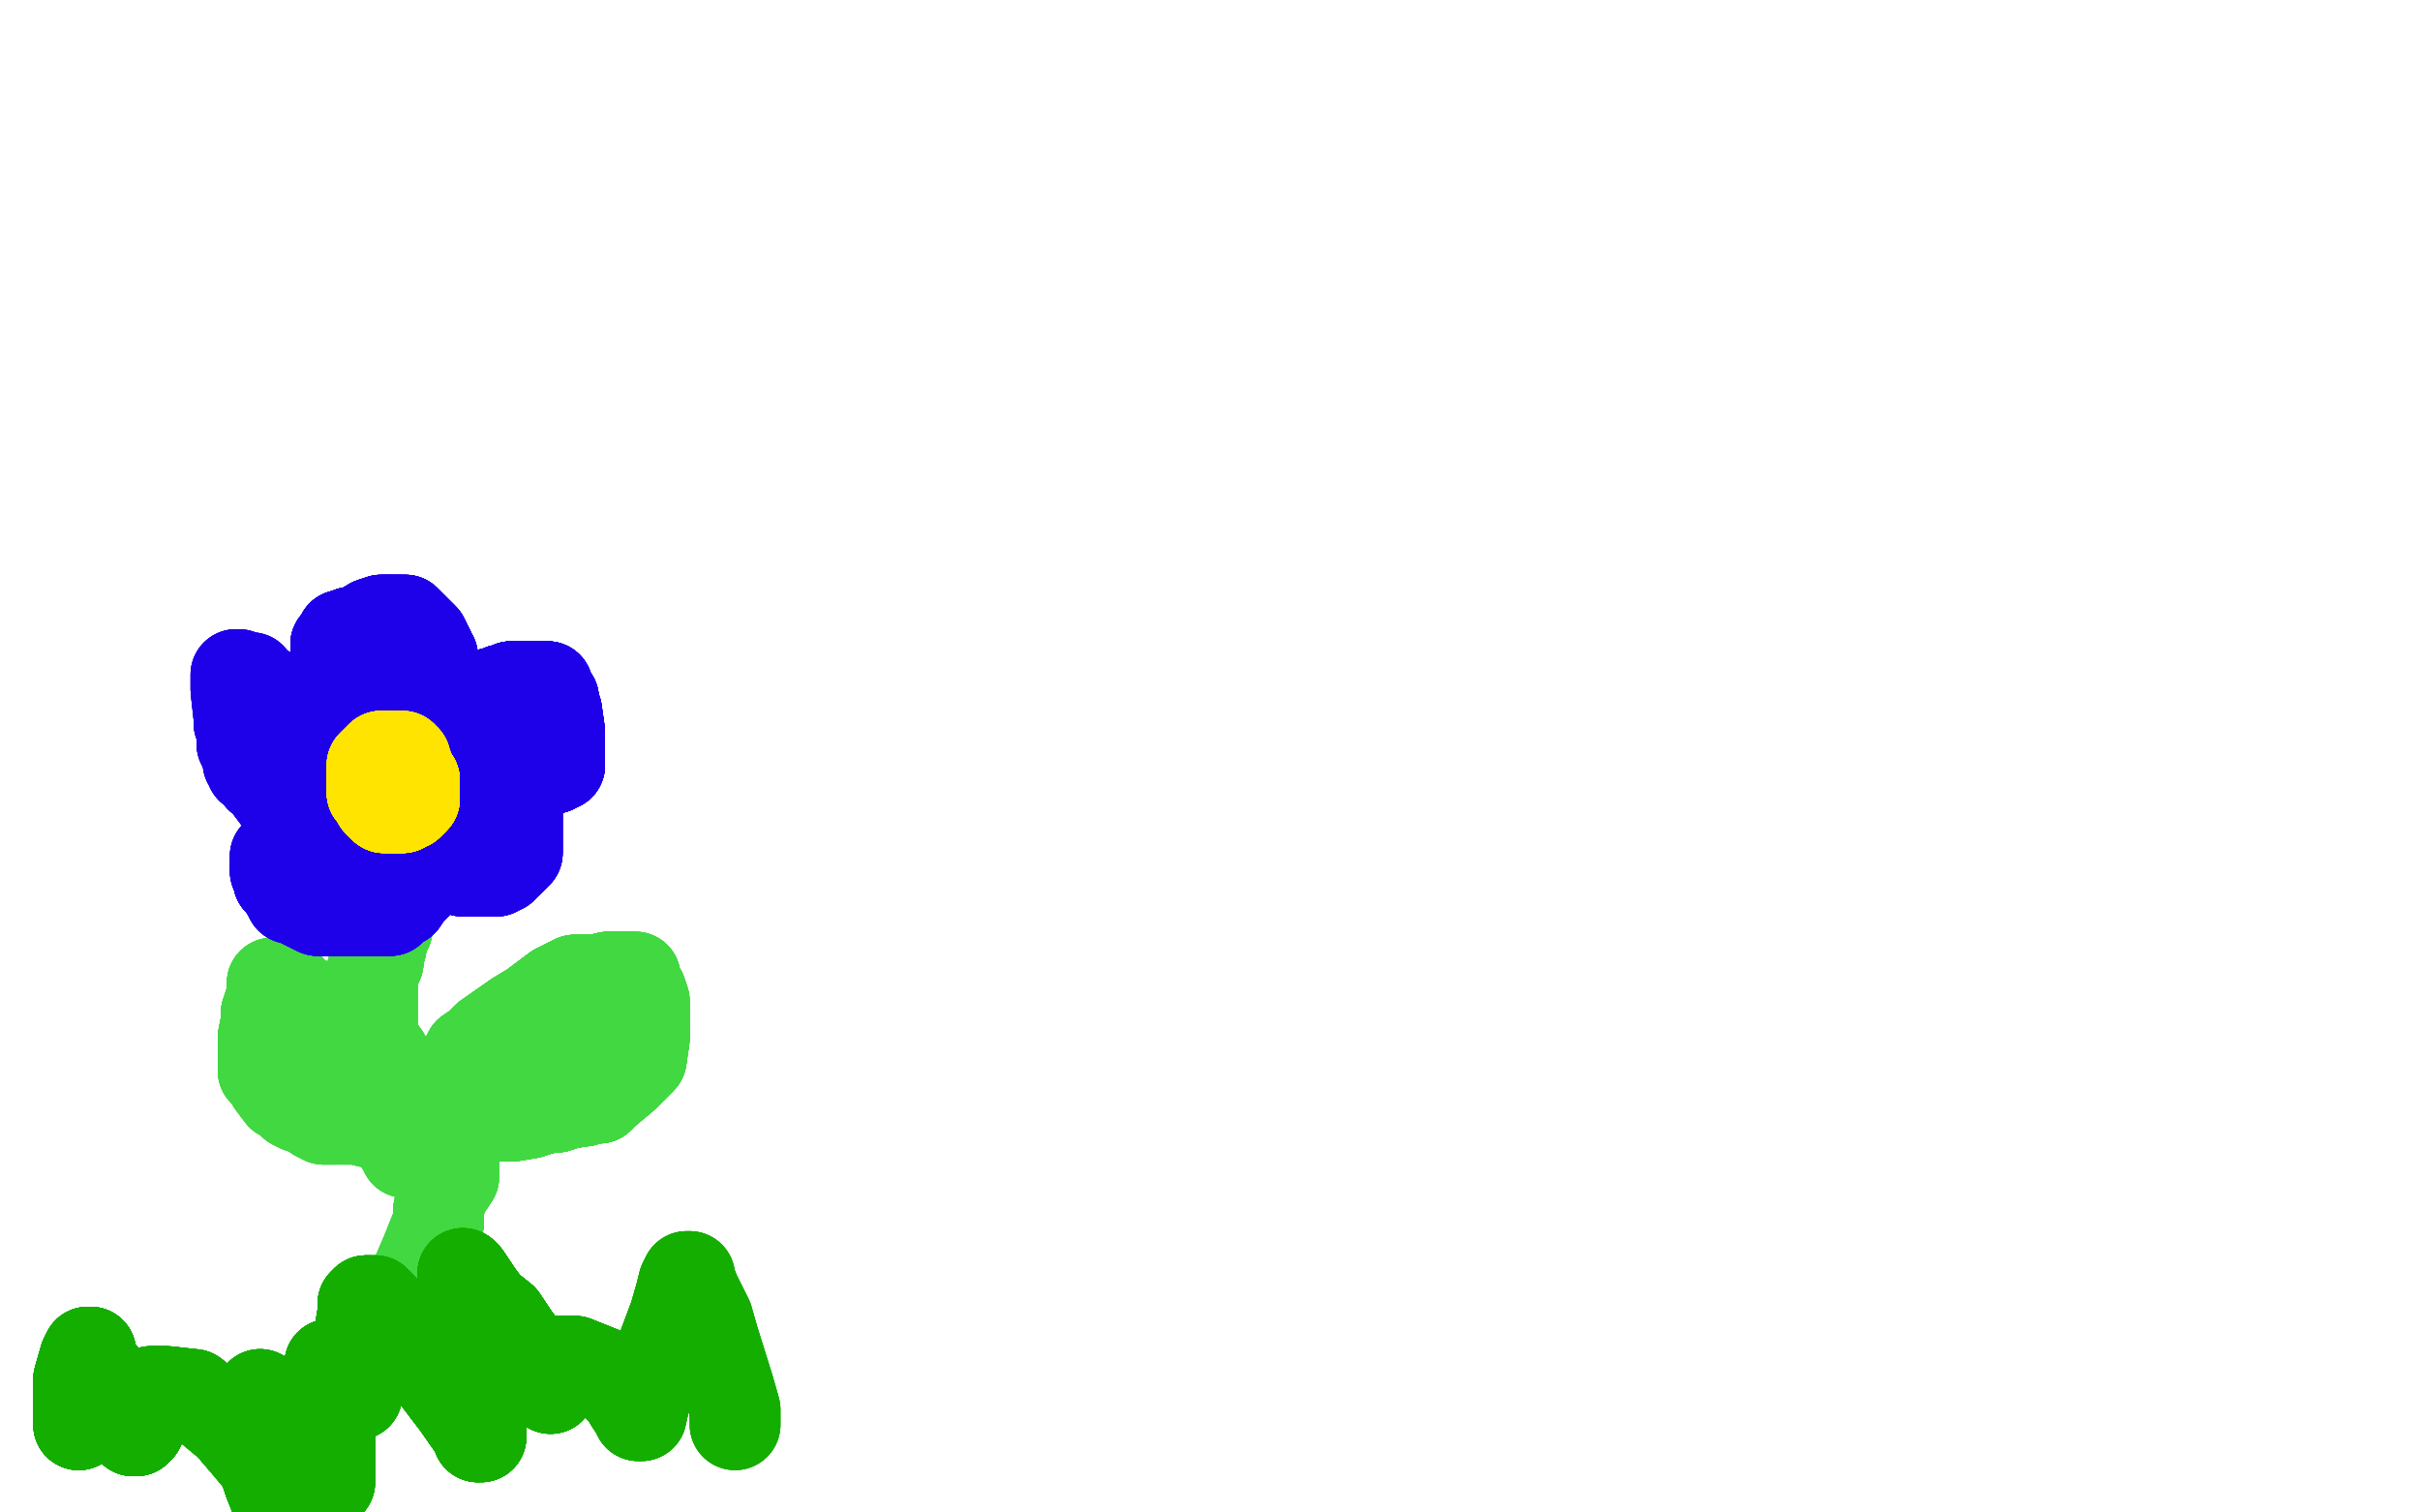 <?xml version="1.0" standalone="no"?>
<!DOCTYPE svg PUBLIC "-//W3C//DTD SVG 1.1//EN"
"http://www.w3.org/Graphics/SVG/1.1/DTD/svg11.dtd">

<svg width="800" height="500" version="1.1" xmlns="http://www.w3.org/2000/svg" xmlns:xlink="http://www.w3.org/1999/xlink" style="stroke-antialiasing: false"><desc>This SVG has been created on https://colorillo.com/</desc><rect x='0' y='0' width='800' height='500' style='fill: rgb(255,255,255); stroke-width:0' /><circle cx="114.5" cy="257.5" r="15" style="fill: #1e00e9; stroke-antialiasing: false; stroke-antialias: 0; opacity: 1.0"/>
<polyline points="133,233 134,233" style="fill: none; stroke: #1e00e9; stroke-width: 30; stroke-linejoin: round; stroke-linecap: round; stroke-antialiasing: false; stroke-antialias: 0; opacity: 1.0"/>
<polyline points="154,263 153,263" style="fill: none; stroke: #1e00e9; stroke-width: 30; stroke-linejoin: round; stroke-linecap: round; stroke-antialiasing: false; stroke-antialias: 0; opacity: 1.0"/>
<circle cx="132.5" cy="260.5" r="15" style="fill: #ffe400; stroke-antialiasing: false; stroke-antialias: 0; opacity: 1.0"/>
<polyline points="115,279 115,280 116,280" style="fill: none; stroke: #1e00e9; stroke-width: 30; stroke-linejoin: round; stroke-linecap: round; stroke-antialiasing: false; stroke-antialias: 0; opacity: 1.0"/>
<circle cx="137.5" cy="288.5" r="15" style="fill: #1e00e9; stroke-antialiasing: false; stroke-antialias: 0; opacity: 1.0"/>
<polyline points="128,304 128,305 128,307 127,308 126,310 126,313 125,316 125,318 124,320 123,321" style="fill: none; stroke: #41d841; stroke-width: 30; stroke-linejoin: round; stroke-linecap: round; stroke-antialiasing: false; stroke-antialias: 0; opacity: 1.0"/>
<polyline points="128,304 128,305 128,307 127,308 126,310 126,313 125,316 125,318 124,320 123,321 123,322 123,323 123,325 123,326 123,331 123,339" style="fill: none; stroke: #41d841; stroke-width: 30; stroke-linejoin: round; stroke-linecap: round; stroke-antialiasing: false; stroke-antialias: 0; opacity: 1.0"/>
<polyline points="128,304 128,305 128,307 127,308 126,310 126,313 125,316 125,318 124,320 123,321 123,322 123,323 123,325 123,326 123,331 123,339 124,345 127,349 128,351 129,352 131,356 133,357 135,359" style="fill: none; stroke: #41d841; stroke-width: 30; stroke-linejoin: round; stroke-linecap: round; stroke-antialiasing: false; stroke-antialias: 0; opacity: 1.0"/>
<polyline points="128,304 128,305 128,307 127,308 126,310 126,313 125,316 125,318 124,320 123,321 123,322 123,323 123,325 123,326 123,331 123,339 124,345 127,349 128,351 129,352 131,356 133,357 135,359 140,365 142,367 144,370 148,375 149,377 150,379" style="fill: none; stroke: #41d841; stroke-width: 30; stroke-linejoin: round; stroke-linecap: round; stroke-antialiasing: false; stroke-antialias: 0; opacity: 1.0"/>
<polyline points="128,304 128,305 128,307 127,308 126,310 126,313 125,316 125,318 124,320 123,321 123,322 123,323 123,325 123,326 123,331 123,339 124,345 127,349 128,351 129,352 131,356 133,357 135,359 140,365 142,367 144,370 148,375 149,377 150,379 150,380 150,382 150,383 150,384 150,385 150,387" style="fill: none; stroke: #41d841; stroke-width: 30; stroke-linejoin: round; stroke-linecap: round; stroke-antialiasing: false; stroke-antialias: 0; opacity: 1.0"/>
<polyline points="128,304 128,305 128,307 127,308 126,310 126,313 125,316 125,318 124,320 123,321 123,322 123,323 123,325 123,326 123,331 123,339 124,345 127,349 128,351 129,352 131,356 133,357 135,359 140,365 142,367 144,370 148,375 149,377 150,379 150,380 150,382 150,383 150,384 150,385 150,387 150,389 148,392 146,395 145,400 145,404 141,414 138,421" style="fill: none; stroke: #41d841; stroke-width: 30; stroke-linejoin: round; stroke-linecap: round; stroke-antialiasing: false; stroke-antialias: 0; opacity: 1.0"/>
<polyline points="128,304 128,305 128,307 127,308 126,310 126,313 125,316 125,318 124,320 123,321 123,322 123,323 123,325 123,326 123,331 123,339 124,345 127,349 128,351 129,352 131,356 133,357 135,359 140,365 142,367 144,370 148,375 149,377 150,379 150,380 150,382 150,383 150,384 150,385 150,387 150,389 148,392 146,395 145,400 145,404 141,414 138,421 136,428 136,429 136,430 135,430 135,431 134,431" style="fill: none; stroke: #41d841; stroke-width: 30; stroke-linejoin: round; stroke-linecap: round; stroke-antialiasing: false; stroke-antialias: 0; opacity: 1.0"/>
<polyline points="126,310 126,313 125,316 125,318 124,320 123,321 123,322 123,323 123,325 123,326 123,331 123,339 124,345 127,349 128,351 129,352 131,356 133,357 135,359 140,365 142,367 144,370 148,375 149,377 150,379 150,380 150,382 150,383 150,384 150,385 150,387 150,389 148,392 146,395 145,400 145,404 141,414 138,421 136,428 136,429 136,430 135,430 135,431 134,431 134,432 134,434 132,437 132,438" style="fill: none; stroke: #41d841; stroke-width: 30; stroke-linejoin: round; stroke-linecap: round; stroke-antialiasing: false; stroke-antialias: 0; opacity: 1.0"/>
<polyline points="126,310 126,313 125,316 125,318 124,320 123,321 123,322 123,323 123,325 123,326 123,331 123,339 124,345 127,349 128,351 129,352 131,356 133,357 135,359 140,365 142,367 144,370 148,375 149,377 150,379 150,380 150,382 150,383 150,384 150,385 150,387 150,389 148,392 146,395 145,400 145,404 141,414 138,421 136,428 136,429 136,430 135,430 135,431 134,431 134,432 134,434 132,437 132,438 132,439" style="fill: none; stroke: #41d841; stroke-width: 30; stroke-linejoin: round; stroke-linecap: round; stroke-antialiasing: false; stroke-antialias: 0; opacity: 1.0"/>
<polyline points="126,310 126,313 125,316 125,318 124,320 123,321 123,322 123,323 123,325 123,326 123,331 123,339 124,345 127,349 128,351 129,352 131,356 133,357 135,359 140,365 142,367 144,370 148,375 149,377 150,379 150,380 150,382 150,383 150,384 150,385 150,387 150,389 148,392 146,395 145,400 145,404 141,414 138,421 136,428 136,429 136,430 135,430 135,431 134,431 134,432 134,434 132,437 132,438 132,439" style="fill: none; stroke: #41d841; stroke-width: 30; stroke-linejoin: round; stroke-linecap: round; stroke-antialiasing: false; stroke-antialias: 0; opacity: 1.0"/>
<polyline points="134,381 134,380 133,379 131,376 130,373 128,369 125,363 123,357 119,351" style="fill: none; stroke: #41d841; stroke-width: 30; stroke-linejoin: round; stroke-linecap: round; stroke-antialiasing: false; stroke-antialias: 0; opacity: 1.0"/>
<polyline points="134,381 134,380 133,379 131,376 130,373 128,369 125,363 123,357 119,351 115,345 110,339 108,337 104,334 102,332 101,331 97,329" style="fill: none; stroke: #41d841; stroke-width: 30; stroke-linejoin: round; stroke-linecap: round; stroke-antialiasing: false; stroke-antialias: 0; opacity: 1.0"/>
<polyline points="134,381 134,380 133,379 131,376 130,373 128,369 125,363 123,357 119,351 115,345 110,339 108,337 104,334 102,332 101,331 97,329 95,326 92,325 91,325 90,325" style="fill: none; stroke: #41d841; stroke-width: 30; stroke-linejoin: round; stroke-linecap: round; stroke-antialiasing: false; stroke-antialias: 0; opacity: 1.0"/>
<polyline points="134,381 134,380 133,379 131,376 130,373 128,369 125,363 123,357 119,351 115,345 110,339 108,337 104,334 102,332 101,331 97,329 95,326 92,325 91,325 90,325 90,326 90,329 88,335 88,337 88,338 87,343 87,348" style="fill: none; stroke: #41d841; stroke-width: 30; stroke-linejoin: round; stroke-linecap: round; stroke-antialiasing: false; stroke-antialias: 0; opacity: 1.0"/>
<polyline points="134,381 134,380 133,379 131,376 130,373 128,369 125,363 123,357 119,351 115,345 110,339 108,337 104,334 102,332 101,331 97,329 95,326 92,325 91,325 90,325 90,326 90,329 88,335 88,337 88,338 87,343 87,348 87,352 87,354 89,356 90,358 93,362 95,363 97,365 99,366 102,367" style="fill: none; stroke: #41d841; stroke-width: 30; stroke-linejoin: round; stroke-linecap: round; stroke-antialiasing: false; stroke-antialias: 0; opacity: 1.0"/>
<polyline points="134,381 134,380 133,379 131,376 130,373 128,369 125,363 123,357 119,351 115,345 110,339 108,337 104,334 102,332 101,331 97,329 95,326 92,325 91,325 90,325 90,326 90,329 88,335 88,337 88,338 87,343 87,348 87,352 87,354 89,356 90,358 93,362 95,363 97,365 99,366 102,367 105,369 106,369 107,370 108,370 109,370 110,370" style="fill: none; stroke: #41d841; stroke-width: 30; stroke-linejoin: round; stroke-linecap: round; stroke-antialiasing: false; stroke-antialias: 0; opacity: 1.0"/>
<polyline points="133,379 131,376 130,373 128,369 125,363 123,357 119,351 115,345 110,339 108,337 104,334 102,332 101,331 97,329 95,326 92,325 91,325 90,325 90,326 90,329 88,335 88,337 88,338 87,343 87,348 87,352 87,354 89,356 90,358 93,362 95,363 97,365 99,366 102,367 105,369 106,369 107,370 108,370 109,370 110,370 113,370 114,370 115,370 118,370 122,371 125,371 127,372 128,372 129,373" style="fill: none; stroke: #41d841; stroke-width: 30; stroke-linejoin: round; stroke-linecap: round; stroke-antialiasing: false; stroke-antialias: 0; opacity: 1.0"/>
<polyline points="130,373 128,369 125,363 123,357 119,351 115,345 110,339 108,337 104,334 102,332 101,331 97,329 95,326 92,325 91,325 90,325 90,326 90,329 88,335 88,337 88,338 87,343 87,348 87,352 87,354 89,356 90,358 93,362 95,363 97,365 99,366 102,367 105,369 106,369 107,370 108,370 109,370 110,370 113,370 114,370 115,370 118,370 122,371 125,371 127,372 128,372 129,373 130,373 131,373" style="fill: none; stroke: #41d841; stroke-width: 30; stroke-linejoin: round; stroke-linecap: round; stroke-antialiasing: false; stroke-antialias: 0; opacity: 1.0"/>
<polyline points="130,373 128,369 125,363 123,357 119,351 115,345 110,339 108,337 104,334 102,332 101,331 97,329 95,326 92,325 91,325 90,325 90,326 90,329 88,335 88,337 88,338 87,343 87,348 87,352 87,354 89,356 90,358 93,362 95,363 97,365 99,366 102,367 105,369 106,369 107,370 108,370 109,370 110,370 113,370 114,370 115,370 118,370 122,371 125,371 127,372 128,372 129,373 130,373 131,373" style="fill: none; stroke: #41d841; stroke-width: 30; stroke-linejoin: round; stroke-linecap: round; stroke-antialiasing: false; stroke-antialias: 0; opacity: 1.0"/>
<polyline points="140,369 143,364 149,357 154,350 155,348 158,346 161,343 171,336 176,333 180,330" style="fill: none; stroke: #41d841; stroke-width: 30; stroke-linejoin: round; stroke-linecap: round; stroke-antialiasing: false; stroke-antialias: 0; opacity: 1.0"/>
<polyline points="140,369 143,364 149,357 154,350 155,348 158,346 161,343 171,336 176,333 180,330 184,327 186,326 188,325 190,324 193,324 194,324 197,324" style="fill: none; stroke: #41d841; stroke-width: 30; stroke-linejoin: round; stroke-linecap: round; stroke-antialiasing: false; stroke-antialias: 0; opacity: 1.0"/>
<polyline points="140,369 143,364 149,357 154,350 155,348 158,346 161,343 171,336 176,333 180,330 184,327 186,326 188,325 190,324 193,324 194,324 197,324 201,323 207,323 209,323 210,323" style="fill: none; stroke: #41d841; stroke-width: 30; stroke-linejoin: round; stroke-linecap: round; stroke-antialiasing: false; stroke-antialias: 0; opacity: 1.0"/>
<polyline points="140,369 143,364 149,357 154,350 155,348 158,346 161,343 171,336 176,333 180,330 184,327 186,326 188,325 190,324 193,324 194,324 197,324 201,323 207,323 209,323 210,323 210,325 212,328 213,331 213,332 213,334 213,335 213,338 213,341" style="fill: none; stroke: #41d841; stroke-width: 30; stroke-linejoin: round; stroke-linecap: round; stroke-antialiasing: false; stroke-antialias: 0; opacity: 1.0"/>
<polyline points="140,369 143,364 149,357 154,350 155,348 158,346 161,343 171,336 176,333 180,330 184,327 186,326 188,325 190,324 193,324 194,324 197,324 201,323 207,323 209,323 210,323 210,325 212,328 213,331 213,332 213,334 213,335 213,338 213,341 213,343 212,350 206,356 200,361 198,363 195,363" style="fill: none; stroke: #41d841; stroke-width: 30; stroke-linejoin: round; stroke-linecap: round; stroke-antialiasing: false; stroke-antialias: 0; opacity: 1.0"/>
<polyline points="140,369 143,364 149,357 154,350 155,348 158,346 161,343 171,336 176,333 180,330 184,327 186,326 188,325 190,324 193,324 194,324 197,324 201,323 207,323 209,323 210,323 210,325 212,328 213,331 213,332 213,334 213,335 213,338 213,341 213,343 212,350 206,356 200,361 198,363 195,363 193,364 192,364 187,365 184,366 182,366 178,367 175,368 169,369" style="fill: none; stroke: #41d841; stroke-width: 30; stroke-linejoin: round; stroke-linecap: round; stroke-antialiasing: false; stroke-antialias: 0; opacity: 1.0"/>
<polyline points="155,348 158,346 161,343 171,336 176,333 180,330 184,327 186,326 188,325 190,324 193,324 194,324 197,324 201,323 207,323 209,323 210,323 210,325 212,328 213,331 213,332 213,334 213,335 213,338 213,341 213,343 212,350 206,356 200,361 198,363 195,363 193,364 192,364 187,365 184,366 182,366 178,367 175,368 169,369 168,369 167,369 166,369 165,369 163,369 160,369 158,369 155,369 154,369" style="fill: none; stroke: #41d841; stroke-width: 30; stroke-linejoin: round; stroke-linecap: round; stroke-antialiasing: false; stroke-antialias: 0; opacity: 1.0"/>
<polyline points="155,348 158,346 161,343 171,336 176,333 180,330 184,327 186,326 188,325 190,324 193,324 194,324 197,324 201,323 207,323 209,323 210,323 210,325 212,328 213,331 213,332 213,334 213,335 213,338 213,341 213,343 212,350 206,356 200,361 198,363 195,363 193,364 192,364 187,365 184,366 182,366 178,367 175,368 169,369 168,369 167,369 166,369 165,369 163,369 160,369 158,369 155,369 154,369 153,369 152,369" style="fill: none; stroke: #41d841; stroke-width: 30; stroke-linejoin: round; stroke-linecap: round; stroke-antialiasing: false; stroke-antialias: 0; opacity: 1.0"/>
<polyline points="213,341 213,343 212,350 206,356 200,361 198,363 195,363 193,364 192,364 187,365 184,366 182,366 178,367 175,368 169,369 168,369 167,369 166,369 165,369 163,369 160,369 158,369 155,369 154,369 153,369 152,369 152,368 152,367 152,366 152,364 152,363 153,362 154,362 154,361 155,360 158,358 161,357 164,356" style="fill: none; stroke: #41d841; stroke-width: 30; stroke-linejoin: round; stroke-linecap: round; stroke-antialiasing: false; stroke-antialias: 0; opacity: 1.0"/>
<polyline points="213,341 213,343 212,350 206,356 200,361 198,363 195,363 193,364 192,364 187,365 184,366 182,366 178,367 175,368 169,369 168,369 167,369 166,369 165,369 163,369 160,369 158,369 155,369 154,369 153,369 152,369 152,368 152,367 152,366 152,364 152,363 153,362 154,362 154,361 155,360 158,358 161,357 164,356 175,351 183,349 189,348 191,348" style="fill: none; stroke: #41d841; stroke-width: 30; stroke-linejoin: round; stroke-linecap: round; stroke-antialiasing: false; stroke-antialias: 0; opacity: 1.0"/>
<polyline points="213,341 213,343 212,350 206,356 200,361 198,363 195,363 193,364 192,364 187,365 184,366 182,366 178,367 175,368 169,369 168,369 167,369 166,369 165,369 163,369 160,369 158,369 155,369 154,369 153,369 152,369 152,368 152,367 152,366 152,364 152,363 153,362 154,362 154,361 155,360 158,358 161,357 164,356 175,351 183,349 189,348 191,348 192,348 193,348" style="fill: none; stroke: #41d841; stroke-width: 30; stroke-linejoin: round; stroke-linecap: round; stroke-antialiasing: false; stroke-antialias: 0; opacity: 1.0"/>
<polyline points="213,341 213,343 212,350 206,356 200,361 198,363 195,363 193,364 192,364 187,365 184,366 182,366 178,367 175,368 169,369 168,369 167,369 166,369 165,369 163,369 160,369 158,369 155,369 154,369 153,369 152,369 152,368 152,367 152,366 152,364 152,363 153,362 154,362 154,361 155,360 158,358 161,357 164,356 175,351 183,349 189,348 191,348 192,348 193,348 194,348 195,348 196,348 196,349 197,349" style="fill: none; stroke: #41d841; stroke-width: 30; stroke-linejoin: round; stroke-linecap: round; stroke-antialiasing: false; stroke-antialias: 0; opacity: 1.0"/>
<polyline points="213,341 213,343 212,350 206,356 200,361 198,363 195,363 193,364 192,364 187,365 184,366 182,366 178,367 175,368 169,369 168,369 167,369 166,369 165,369 163,369 160,369 158,369 155,369 154,369 153,369 152,369 152,368 152,367 152,366 152,364 152,363 153,362 154,362 154,361 155,360 158,358 161,357 164,356 175,351 183,349 189,348 191,348 192,348 193,348 194,348 195,348 196,348 196,349 197,349" style="fill: none; stroke: #41d841; stroke-width: 30; stroke-linejoin: round; stroke-linecap: round; stroke-antialiasing: false; stroke-antialias: 0; opacity: 1.0"/>
<polyline points="26,471 26,470 26,466 26,456 28,449 29,447" style="fill: none; stroke: #14ae00; stroke-width: 30; stroke-linejoin: round; stroke-linecap: round; stroke-antialiasing: false; stroke-antialias: 0; opacity: 1.0"/>
<polyline points="26,471 26,470 26,466 26,456 28,449 29,447 30,447 31,451 37,459 38,463 40,467 42,469 43,472" style="fill: none; stroke: #14ae00; stroke-width: 30; stroke-linejoin: round; stroke-linecap: round; stroke-antialiasing: false; stroke-antialias: 0; opacity: 1.0"/>
<polyline points="26,471 26,470 26,466 26,456 28,449 29,447 30,447 31,451 37,459 38,463 40,467 42,469 43,472 44,472 44,473 45,473 46,472" style="fill: none; stroke: #14ae00; stroke-width: 30; stroke-linejoin: round; stroke-linecap: round; stroke-antialiasing: false; stroke-antialias: 0; opacity: 1.0"/>
<polyline points="26,471 26,470 26,466 26,456 28,449 29,447 30,447 31,451 37,459 38,463 40,467 42,469 43,472 44,472 44,473 45,473 46,472 48,467 49,463 50,461 50,460 51,460" style="fill: none; stroke: #14ae00; stroke-width: 30; stroke-linejoin: round; stroke-linecap: round; stroke-antialiasing: false; stroke-antialias: 0; opacity: 1.0"/>
<polyline points="26,471 26,470 26,466 26,456 28,449 29,447 30,447 31,451 37,459 38,463 40,467 42,469 43,472 44,472 44,473 45,473 46,472 48,467 49,463 50,461 50,460 51,460 55,460 64,461 70,466 76,471 82,478 87,484 89,490" style="fill: none; stroke: #14ae00; stroke-width: 30; stroke-linejoin: round; stroke-linecap: round; stroke-antialiasing: false; stroke-antialias: 0; opacity: 1.0"/>
<polyline points="26,471 26,470 26,466 26,456 28,449 29,447 30,447 31,451 37,459 38,463 40,467 42,469 43,472 44,472 44,473 45,473 46,472 48,467 49,463 50,461 50,460 51,460 55,460 64,461 70,466 76,471 82,478 87,484 89,490 91,495 91,494 91,493" style="fill: none; stroke: #14ae00; stroke-width: 30; stroke-linejoin: round; stroke-linecap: round; stroke-antialiasing: false; stroke-antialias: 0; opacity: 1.0"/>
<polyline points="26,471 26,470 26,466 26,456 28,449 29,447 30,447 31,451 37,459 38,463 40,467 42,469 43,472 44,472 44,473 45,473 46,472 48,467 49,463 50,461 50,460 51,460 55,460 64,461 70,466 76,471 82,478 87,484 89,490 91,495 91,494 91,493 91,492 90,490 87,479 86,467 86,463 86,462 86,461" style="fill: none; stroke: #14ae00; stroke-width: 30; stroke-linejoin: round; stroke-linecap: round; stroke-antialiasing: false; stroke-antialias: 0; opacity: 1.0"/>
<polyline points="26,471 26,470 26,466 26,456 28,449 29,447 30,447 31,451 37,459 38,463 40,467 42,469 43,472 44,472 44,473 45,473 46,472 48,467 49,463 50,461 50,460 51,460 55,460 64,461 70,466 76,471 82,478 87,484 89,490 91,495 91,494 91,493 91,492 90,490 87,479 86,467 86,463 86,462 86,461 86,462 87,463 90,466 94,470 99,477 103,485 106,488 108,490" style="fill: none; stroke: #14ae00; stroke-width: 30; stroke-linejoin: round; stroke-linecap: round; stroke-antialiasing: false; stroke-antialias: 0; opacity: 1.0"/>
<polyline points="28,449 29,447 30,447 31,451 37,459 38,463 40,467 42,469 43,472 44,472 44,473 45,473 46,472 48,467 49,463 50,461 50,460 51,460 55,460 64,461 70,466 76,471 82,478 87,484 89,490 91,495 91,494 91,493 91,492 90,490 87,479 86,467 86,463 86,462 86,461 86,462 87,463 90,466 94,470 99,477 103,485 106,488 108,490 109,490 109,488 109,487 109,484 109,481" style="fill: none; stroke: #14ae00; stroke-width: 30; stroke-linejoin: round; stroke-linecap: round; stroke-antialiasing: false; stroke-antialias: 0; opacity: 1.0"/>
<polyline points="43,472 44,472 44,473 45,473 46,472 48,467 49,463 50,461 50,460 51,460 55,460 64,461 70,466 76,471 82,478 87,484 89,490 91,495 91,494 91,493 91,492 90,490 87,479 86,467 86,463 86,462 86,461 86,462 87,463 90,466 94,470 99,477 103,485 106,488 108,490 109,490 109,488 109,487 109,484 109,481 109,476 109,469 109,461 109,456 109,453 109,452" style="fill: none; stroke: #14ae00; stroke-width: 30; stroke-linejoin: round; stroke-linecap: round; stroke-antialiasing: false; stroke-antialias: 0; opacity: 1.0"/>
<polyline points="70,466 76,471 82,478 87,484 89,490 91,495 91,494 91,493 91,492 90,490 87,479 86,467 86,463 86,462 86,461 86,462 87,463 90,466 94,470 99,477 103,485 106,488 108,490 109,490 109,488 109,487 109,484 109,481 109,476 109,469 109,461 109,456 109,453 109,452 109,451 110,451 110,452 111,453 112,454 113,455 114,456 115,458 117,460 118,461" style="fill: none; stroke: #14ae00; stroke-width: 30; stroke-linejoin: round; stroke-linecap: round; stroke-antialiasing: false; stroke-antialias: 0; opacity: 1.0"/>
<polyline points="89,490 91,495 91,494 91,493 91,492 90,490 87,479 86,467 86,463 86,462 86,461 86,462 87,463 90,466 94,470 99,477 103,485 106,488 108,490 109,490 109,488 109,487 109,484 109,481 109,476 109,469 109,461 109,456 109,453 109,452 109,451 110,451 110,452 111,453 112,454 113,455 114,456 115,458 117,460 118,461 118,460 118,456 118,446 120,434 120,432 120,431 121,430 122,430" style="fill: none; stroke: #14ae00; stroke-width: 30; stroke-linejoin: round; stroke-linecap: round; stroke-antialiasing: false; stroke-antialias: 0; opacity: 1.0"/>
<polyline points="86,461 86,462 87,463 90,466 94,470 99,477 103,485 106,488 108,490 109,490 109,488 109,487 109,484 109,481 109,476 109,469 109,461 109,456 109,453 109,452 109,451 110,451 110,452 111,453 112,454 113,455 114,456 115,458 117,460 118,461 118,460 118,456 118,446 120,434 120,432 120,431 121,430 122,430 123,430 124,430 126,432 130,437 135,443 151,464 158,474" style="fill: none; stroke: #14ae00; stroke-width: 30; stroke-linejoin: round; stroke-linecap: round; stroke-antialiasing: false; stroke-antialias: 0; opacity: 1.0"/>
<polyline points="94,470 99,477 103,485 106,488 108,490 109,490 109,488 109,487 109,484 109,481 109,476 109,469 109,461 109,456 109,453 109,452 109,451 110,451 110,452 111,453 112,454 113,455 114,456 115,458 117,460 118,461 118,460 118,456 118,446 120,434 120,432 120,431 121,430 122,430 123,430 124,430 126,432 130,437 135,443 151,464 158,474 158,475 159,475 159,473 157,469 154,452 154,443 153,436" style="fill: none; stroke: #14ae00; stroke-width: 30; stroke-linejoin: round; stroke-linecap: round; stroke-antialiasing: false; stroke-antialias: 0; opacity: 1.0"/>
<polyline points="94,470 99,477 103,485 106,488 108,490 109,490 109,488 109,487 109,484 109,481 109,476 109,469 109,461 109,456 109,453 109,452 109,451 110,451 110,452 111,453 112,454 113,455 114,456 115,458 117,460 118,461 118,460 118,456 118,446 120,434 120,432 120,431 121,430 122,430 123,430 124,430 126,432 130,437 135,443 151,464 158,474 158,475 159,475 159,473 157,469 154,452 154,443 153,436 153,424 153,421" style="fill: none; stroke: #14ae00; stroke-width: 30; stroke-linejoin: round; stroke-linecap: round; stroke-antialiasing: false; stroke-antialias: 0; opacity: 1.0"/>
<polyline points="109,451 110,451 110,452 111,453 112,454 113,455 114,456 115,458 117,460 118,461 118,460 118,456 118,446 120,434 120,432 120,431 121,430 122,430 123,430 124,430 126,432 130,437 135,443 151,464 158,474 158,475 159,475 159,473 157,469 154,452 154,443 153,436 153,424 153,421 154,422 158,428 161,432 166,436 170,442 173,446 174,449 174,451" style="fill: none; stroke: #14ae00; stroke-width: 30; stroke-linejoin: round; stroke-linecap: round; stroke-antialiasing: false; stroke-antialias: 0; opacity: 1.0"/>
<polyline points="109,451 110,451 110,452 111,453 112,454 113,455 114,456 115,458 117,460 118,461 118,460 118,456 118,446 120,434 120,432 120,431 121,430 122,430 123,430 124,430 126,432 130,437 135,443 151,464 158,474 158,475 159,475 159,473 157,469 154,452 154,443 153,436 153,424 153,421 154,422 158,428 161,432 166,436 170,442 173,446 174,449 174,451 175,451 177,454 181,458 182,459" style="fill: none; stroke: #14ae00; stroke-width: 30; stroke-linejoin: round; stroke-linecap: round; stroke-antialiasing: false; stroke-antialias: 0; opacity: 1.0"/>
<polyline points="112,454 113,455 114,456 115,458 117,460 118,461 118,460 118,456 118,446 120,434 120,432 120,431 121,430 122,430 123,430 124,430 126,432 130,437 135,443 151,464 158,474 158,475 159,475 159,473 157,469 154,452 154,443 153,436 153,424 153,421 154,422 158,428 161,432 166,436 170,442 173,446 174,449 174,451 175,451 177,454 181,458 182,459 182,458 182,457 182,456 182,453 182,452 182,451" style="fill: none; stroke: #14ae00; stroke-width: 30; stroke-linejoin: round; stroke-linecap: round; stroke-antialiasing: false; stroke-antialias: 0; opacity: 1.0"/>
<polyline points="118,460 118,456 118,446 120,434 120,432 120,431 121,430 122,430 123,430 124,430 126,432 130,437 135,443 151,464 158,474 158,475 159,475 159,473 157,469 154,452 154,443 153,436 153,424 153,421 154,422 158,428 161,432 166,436 170,442 173,446 174,449 174,451 175,451 177,454 181,458 182,459 182,458 182,457 182,456 182,453 182,452 182,451 184,450 190,450 200,454 205,459 207,461" style="fill: none; stroke: #14ae00; stroke-width: 30; stroke-linejoin: round; stroke-linecap: round; stroke-antialiasing: false; stroke-antialias: 0; opacity: 1.0"/>
<polyline points="118,446 120,434 120,432 120,431 121,430 122,430 123,430 124,430 126,432 130,437 135,443 151,464 158,474 158,475 159,475 159,473 157,469 154,452 154,443 153,436 153,424 153,421 154,422 158,428 161,432 166,436 170,442 173,446 174,449 174,451 175,451 177,454 181,458 182,459 182,458 182,457 182,456 182,453 182,452 182,451 184,450 190,450 200,454 205,459 207,461 208,463 210,466 211,468 212,468" style="fill: none; stroke: #14ae00; stroke-width: 30; stroke-linejoin: round; stroke-linecap: round; stroke-antialiasing: false; stroke-antialias: 0; opacity: 1.0"/>
<polyline points="135,443 151,464 158,474 158,475 159,475 159,473 157,469 154,452 154,443 153,436 153,424 153,421 154,422 158,428 161,432 166,436 170,442 173,446 174,449 174,451 175,451 177,454 181,458 182,459 182,458 182,457 182,456 182,453 182,452 182,451 184,450 190,450 200,454 205,459 207,461 208,463 210,466 211,468 212,468 214,459 223,435 225,428 226,424 227,422 228,422" style="fill: none; stroke: #14ae00; stroke-width: 30; stroke-linejoin: round; stroke-linecap: round; stroke-antialiasing: false; stroke-antialias: 0; opacity: 1.0"/>
<polyline points="153,424 153,421 154,422 158,428 161,432 166,436 170,442 173,446 174,449 174,451 175,451 177,454 181,458 182,459 182,458 182,457 182,456 182,453 182,452 182,451 184,450 190,450 200,454 205,459 207,461 208,463 210,466 211,468 212,468 214,459 223,435 225,428 226,424 227,422 228,422 228,423 230,428 231,430 232,432 234,436 236,443 241,459 243,466 243,470 243,471" style="fill: none; stroke: #14ae00; stroke-width: 30; stroke-linejoin: round; stroke-linecap: round; stroke-antialiasing: false; stroke-antialias: 0; opacity: 1.0"/>
<polyline points="153,424 153,421 154,422 158,428 161,432 166,436 170,442 173,446 174,449 174,451 175,451 177,454 181,458 182,459 182,458 182,457 182,456 182,453 182,452 182,451 184,450 190,450 200,454 205,459 207,461 208,463 210,466 211,468 212,468 214,459 223,435 225,428 226,424 227,422 228,422 228,423 230,428 231,430 232,432 234,436 236,443 241,459 243,466 243,470 243,471 243,469 243,468 243,467 243,466" style="fill: none; stroke: #14ae00; stroke-width: 30; stroke-linejoin: round; stroke-linecap: round; stroke-antialiasing: false; stroke-antialias: 0; opacity: 1.0"/>
<polyline points="153,424 153,421 154,422 158,428 161,432 166,436 170,442 173,446 174,449 174,451 175,451 177,454 181,458 182,459 182,458 182,457 182,456 182,453 182,452 182,451 184,450 190,450 200,454 205,459 207,461 208,463 210,466 211,468 212,468 214,459 223,435 225,428 226,424 227,422 228,422 228,423 230,428 231,430 232,432 234,436 236,443 241,459 243,466 243,470 243,471 243,469 243,468 243,467 243,466" style="fill: none; stroke: #14ae00; stroke-width: 30; stroke-linejoin: round; stroke-linecap: round; stroke-antialiasing: false; stroke-antialias: 0; opacity: 1.0"/>
<polyline points="126,230 126,231 125,231 124,231 123,231" style="fill: none; stroke: #1e00e9; stroke-width: 30; stroke-linejoin: round; stroke-linecap: round; stroke-antialiasing: false; stroke-antialias: 0; opacity: 1.0"/>
<polyline points="126,230 126,231 125,231 124,231 123,231 122,231 120,229 118,228 116,224 113,221" style="fill: none; stroke: #1e00e9; stroke-width: 30; stroke-linejoin: round; stroke-linecap: round; stroke-antialiasing: false; stroke-antialias: 0; opacity: 1.0"/>
<polyline points="126,230 126,231 125,231 124,231 123,231 122,231 120,229 118,228 116,224 113,221 112,219 111,219 111,217 111,216" style="fill: none; stroke: #1e00e9; stroke-width: 30; stroke-linejoin: round; stroke-linecap: round; stroke-antialiasing: false; stroke-antialias: 0; opacity: 1.0"/>
<polyline points="126,230 126,231 125,231 124,231 123,231 122,231 120,229 118,228 116,224 113,221 112,219 111,219 111,217 111,216 111,215 111,213 112,212" style="fill: none; stroke: #1e00e9; stroke-width: 30; stroke-linejoin: round; stroke-linecap: round; stroke-antialiasing: false; stroke-antialias: 0; opacity: 1.0"/>
<polyline points="126,230 126,231 125,231 124,231 123,231 122,231 120,229 118,228 116,224 113,221 112,219 111,219 111,217 111,216 111,215 111,213 112,212 113,210 114,210 115,210 116,209 117,209 118,209 123,206" style="fill: none; stroke: #1e00e9; stroke-width: 30; stroke-linejoin: round; stroke-linecap: round; stroke-antialiasing: false; stroke-antialias: 0; opacity: 1.0"/>
<polyline points="126,230 126,231 125,231 124,231 123,231 122,231 120,229 118,228 116,224 113,221 112,219 111,219 111,217 111,216 111,215 111,213 112,212 113,210 114,210 115,210 116,209 117,209 118,209 123,206 126,205 128,205 129,205 130,205 131,205 132,205" style="fill: none; stroke: #1e00e9; stroke-width: 30; stroke-linejoin: round; stroke-linecap: round; stroke-antialiasing: false; stroke-antialias: 0; opacity: 1.0"/>
<polyline points="126,230 126,231 125,231 124,231 123,231 122,231 120,229 118,228 116,224 113,221 112,219 111,219 111,217 111,216 111,215 111,213 112,212 113,210 114,210 115,210 116,209 117,209 118,209 123,206 126,205 128,205 129,205 130,205 131,205 132,205 133,205 134,205 135,206 138,209 140,211" style="fill: none; stroke: #1e00e9; stroke-width: 30; stroke-linejoin: round; stroke-linecap: round; stroke-antialiasing: false; stroke-antialias: 0; opacity: 1.0"/>
<polyline points="126,230 126,231 125,231 124,231 123,231 122,231 120,229 118,228 116,224 113,221 112,219 111,219 111,217 111,216 111,215 111,213 112,212 113,210 114,210 115,210 116,209 117,209 118,209 123,206 126,205 128,205 129,205 130,205 131,205 132,205 133,205 134,205 135,206 138,209 140,211 142,215 142,216 143,217 143,219 143,220 143,221 143,222" style="fill: none; stroke: #1e00e9; stroke-width: 30; stroke-linejoin: round; stroke-linecap: round; stroke-antialiasing: false; stroke-antialias: 0; opacity: 1.0"/>
<polyline points="126,230 126,231 125,231 124,231 123,231 122,231 120,229 118,228 116,224 113,221 112,219 111,219 111,217 111,216 111,215 111,213 112,212 113,210 114,210 115,210 116,209 117,209 118,209 123,206 126,205 128,205 129,205 130,205 131,205 132,205 133,205 134,205 135,206 138,209 140,211 142,215 142,216 143,217 143,219 143,220 143,221 143,222 143,223 143,224 143,226 143,227 143,229" style="fill: none; stroke: #1e00e9; stroke-width: 30; stroke-linejoin: round; stroke-linecap: round; stroke-antialiasing: false; stroke-antialias: 0; opacity: 1.0"/>
<polyline points="126,230 126,231 125,231 124,231 123,231 122,231 120,229 118,228 116,224 113,221 112,219 111,219 111,217 111,216 111,215 111,213 112,212 113,210 114,210 115,210 116,209 117,209 118,209 123,206 126,205 128,205 129,205 130,205 131,205 132,205 133,205 134,205 135,206 138,209 140,211 142,215 142,216 143,217 143,219 143,220 143,221 143,222 143,223 143,224 143,226 143,227 143,229 143,230 141,231 140,232" style="fill: none; stroke: #1e00e9; stroke-width: 30; stroke-linejoin: round; stroke-linecap: round; stroke-antialiasing: false; stroke-antialias: 0; opacity: 1.0"/>
<polyline points="120,229 118,228 116,224 113,221 112,219 111,219 111,217 111,216 111,215 111,213 112,212 113,210 114,210 115,210 116,209 117,209 118,209 123,206 126,205 128,205 129,205 130,205 131,205 132,205 133,205 134,205 135,206 138,209 140,211 142,215 142,216 143,217 143,219 143,220 143,221 143,222 143,223 143,224 143,226 143,227 143,229 143,230 141,231 140,232 139,232 138,232 137,232" style="fill: none; stroke: #1e00e9; stroke-width: 30; stroke-linejoin: round; stroke-linecap: round; stroke-antialiasing: false; stroke-antialias: 0; opacity: 1.0"/>
<polyline points="120,229 118,228 116,224 113,221 112,219 111,219 111,217 111,216 111,215 111,213 112,212 113,210 114,210 115,210 116,209 117,209 118,209 123,206 126,205 128,205 129,205 130,205 131,205 132,205 133,205 134,205 135,206 138,209 140,211 142,215 142,216 143,217 143,219 143,220 143,221 143,222 143,223 143,224 143,226 143,227 143,229 143,230 141,231 140,232 139,232 138,232 137,232" style="fill: none; stroke: #1e00e9; stroke-width: 30; stroke-linejoin: round; stroke-linecap: round; stroke-antialiasing: false; stroke-antialias: 0; opacity: 1.0"/>
<polyline points="152,243 152,242 153,241 155,239 156,238 157,236 161,231" style="fill: none; stroke: #1e00e9; stroke-width: 30; stroke-linejoin: round; stroke-linecap: round; stroke-antialiasing: false; stroke-antialias: 0; opacity: 1.0"/>
<polyline points="152,243 152,242 153,241 155,239 156,238 157,236 161,231 162,230 163,229 164,229 166,228 167,228 169,227" style="fill: none; stroke: #1e00e9; stroke-width: 30; stroke-linejoin: round; stroke-linecap: round; stroke-antialiasing: false; stroke-antialias: 0; opacity: 1.0"/>
<polyline points="152,243 152,242 153,241 155,239 156,238 157,236 161,231 162,230 163,229 164,229 166,228 167,228 169,227 171,227 172,227 174,227 177,227 179,227" style="fill: none; stroke: #1e00e9; stroke-width: 30; stroke-linejoin: round; stroke-linecap: round; stroke-antialiasing: false; stroke-antialias: 0; opacity: 1.0"/>
<polyline points="152,243 152,242 153,241 155,239 156,238 157,236 161,231 162,230 163,229 164,229 166,228 167,228 169,227 171,227 172,227 174,227 177,227 179,227 181,227 181,229 182,230 183,231 183,233 183,234" style="fill: none; stroke: #1e00e9; stroke-width: 30; stroke-linejoin: round; stroke-linecap: round; stroke-antialiasing: false; stroke-antialias: 0; opacity: 1.0"/>
<polyline points="152,243 152,242 153,241 155,239 156,238 157,236 161,231 162,230 163,229 164,229 166,228 167,228 169,227 171,227 172,227 174,227 177,227 179,227 181,227 181,229 182,230 183,231 183,233 183,234 184,235 185,242 185,244 185,247 185,248 185,249 185,250 185,251" style="fill: none; stroke: #1e00e9; stroke-width: 30; stroke-linejoin: round; stroke-linecap: round; stroke-antialiasing: false; stroke-antialias: 0; opacity: 1.0"/>
<polyline points="152,243 152,242 153,241 155,239 156,238 157,236 161,231 162,230 163,229 164,229 166,228 167,228 169,227 171,227 172,227 174,227 177,227 179,227 181,227 181,229 182,230 183,231 183,233 183,234 184,235 185,242 185,244 185,247 185,248 185,249 185,250 185,251 185,252 185,253 184,253 183,253 183,254" style="fill: none; stroke: #1e00e9; stroke-width: 30; stroke-linejoin: round; stroke-linecap: round; stroke-antialiasing: false; stroke-antialias: 0; opacity: 1.0"/>
<polyline points="152,243 152,242 153,241 155,239 156,238 157,236 161,231 162,230 163,229 164,229 166,228 167,228 169,227 171,227 172,227 174,227 177,227 179,227 181,227 181,229 182,230 183,231 183,233 183,234 184,235 185,242 185,244 185,247 185,248 185,249 185,250 185,251 185,252 185,253 184,253 183,253 183,254 182,254 180,254 178,254 177,254 175,254 174,254" style="fill: none; stroke: #1e00e9; stroke-width: 30; stroke-linejoin: round; stroke-linecap: round; stroke-antialiasing: false; stroke-antialias: 0; opacity: 1.0"/>
<polyline points="152,243 152,242 153,241 155,239 156,238 157,236 161,231 162,230 163,229 164,229 166,228 167,228 169,227 171,227 172,227 174,227 177,227 179,227 181,227 181,229 182,230 183,231 183,233 183,234 184,235 185,242 185,244 185,247 185,248 185,249 185,250 185,251 185,252 185,253 184,253 183,253 183,254 182,254 180,254 178,254 177,254 175,254 174,254 172,254 170,254 168,252 166,251 165,251" style="fill: none; stroke: #1e00e9; stroke-width: 30; stroke-linejoin: round; stroke-linecap: round; stroke-antialiasing: false; stroke-antialias: 0; opacity: 1.0"/>
<polyline points="152,243 152,242 153,241 155,239 156,238 157,236 161,231 162,230 163,229 164,229 166,228 167,228 169,227 171,227 172,227 174,227 177,227 179,227 181,227 181,229 182,230 183,231 183,233 183,234 184,235 185,242 185,244 185,247 185,248 185,249 185,250 185,251 185,252 185,253 184,253 183,253 183,254 182,254 180,254 178,254 177,254 175,254 174,254 172,254 170,254 168,252 166,251 165,251 165,250 165,249" style="fill: none; stroke: #1e00e9; stroke-width: 30; stroke-linejoin: round; stroke-linecap: round; stroke-antialiasing: false; stroke-antialias: 0; opacity: 1.0"/>
<polyline points="163,229 164,229 166,228 167,228 169,227 171,227 172,227 174,227 177,227 179,227 181,227 181,229 182,230 183,231 183,233 183,234 184,235 185,242 185,244 185,247 185,248 185,249 185,250 185,251 185,252 185,253 184,253 183,253 183,254 182,254 180,254 178,254 177,254 175,254 174,254 172,254 170,254 168,252 166,251 165,251 165,250 165,249 165,250 166,251 168,253 168,254" style="fill: none; stroke: #1e00e9; stroke-width: 30; stroke-linejoin: round; stroke-linecap: round; stroke-antialiasing: false; stroke-antialias: 0; opacity: 1.0"/>
<polyline points="169,227 171,227 172,227 174,227 177,227 179,227 181,227 181,229 182,230 183,231 183,233 183,234 184,235 185,242 185,244 185,247 185,248 185,249 185,250 185,251 185,252 185,253 184,253 183,253 183,254 182,254 180,254 178,254 177,254 175,254 174,254 172,254 170,254 168,252 166,251 165,251 165,250 165,249 165,250 166,251 168,253 168,254 169,256 170,258 171,261 171,263 171,267 171,268" style="fill: none; stroke: #1e00e9; stroke-width: 30; stroke-linejoin: round; stroke-linecap: round; stroke-antialiasing: false; stroke-antialias: 0; opacity: 1.0"/>
<polyline points="185,244 185,247 185,248 185,249 185,250 185,251 185,252 185,253 184,253 183,253 183,254 182,254 180,254 178,254 177,254 175,254 174,254 172,254 170,254 168,252 166,251 165,251 165,250 165,249 165,250 166,251 168,253 168,254 169,256 170,258 171,261 171,263 171,267 171,268 171,269 171,270 171,271 171,272 171,274 171,275 171,277 171,280 171,281" style="fill: none; stroke: #1e00e9; stroke-width: 30; stroke-linejoin: round; stroke-linecap: round; stroke-antialiasing: false; stroke-antialias: 0; opacity: 1.0"/>
<polyline points="185,244 185,247 185,248 185,249 185,250 185,251 185,252 185,253 184,253 183,253 183,254 182,254 180,254 178,254 177,254 175,254 174,254 172,254 170,254 168,252 166,251 165,251 165,250 165,249 165,250 166,251 168,253 168,254 169,256 170,258 171,261 171,263 171,267 171,268 171,269 171,270 171,271 171,272 171,274 171,275 171,277 171,280 171,281 171,282 170,282 170,283 169,283 169,284 168,284 168,285" style="fill: none; stroke: #1e00e9; stroke-width: 30; stroke-linejoin: round; stroke-linecap: round; stroke-antialiasing: false; stroke-antialias: 0; opacity: 1.0"/>
<polyline points="177,254 175,254 174,254 172,254 170,254 168,252 166,251 165,251 165,250 165,249 165,250 166,251 168,253 168,254 169,256 170,258 171,261 171,263 171,267 171,268 171,269 171,270 171,271 171,272 171,274 171,275 171,277 171,280 171,281 171,282 170,282 170,283 169,283 169,284 168,284 168,285 167,285 166,287 165,287 164,288 163,288 162,288 160,288" style="fill: none; stroke: #1e00e9; stroke-width: 30; stroke-linejoin: round; stroke-linecap: round; stroke-antialiasing: false; stroke-antialias: 0; opacity: 1.0"/>
<polyline points="177,254 175,254 174,254 172,254 170,254 168,252 166,251 165,251 165,250 165,249 165,250 166,251 168,253 168,254 169,256 170,258 171,261 171,263 171,267 171,268 171,269 171,270 171,271 171,272 171,274 171,275 171,277 171,280 171,281 171,282 170,282 170,283 169,283 169,284 168,284 168,285 167,285 166,287 165,287 164,288 163,288 162,288 160,288 158,288 156,288 153,288 152,286 151,286" style="fill: none; stroke: #1e00e9; stroke-width: 30; stroke-linejoin: round; stroke-linecap: round; stroke-antialiasing: false; stroke-antialias: 0; opacity: 1.0"/>
<polyline points="166,251 165,251 165,250 165,249 165,250 166,251 168,253 168,254 169,256 170,258 171,261 171,263 171,267 171,268 171,269 171,270 171,271 171,272 171,274 171,275 171,277 171,280 171,281 171,282 170,282 170,283 169,283 169,284 168,284 168,285 167,285 166,287 165,287 164,288 163,288 162,288 160,288 158,288 156,288 153,288 152,286 151,286 150,286 149,285 149,283 147,282 147,281" style="fill: none; stroke: #1e00e9; stroke-width: 30; stroke-linejoin: round; stroke-linecap: round; stroke-antialiasing: false; stroke-antialias: 0; opacity: 1.0"/>
<polyline points="165,250 166,251 168,253 168,254 169,256 170,258 171,261 171,263 171,267 171,268 171,269 171,270 171,271 171,272 171,274 171,275 171,277 171,280 171,281 171,282 170,282 170,283 169,283 169,284 168,284 168,285 167,285 166,287 165,287 164,288 163,288 162,288 160,288 158,288 156,288 153,288 152,286 151,286 150,286 149,285 149,283 147,282 147,281 147,280 147,279 147,278 147,277 147,276" style="fill: none; stroke: #1e00e9; stroke-width: 30; stroke-linejoin: round; stroke-linecap: round; stroke-antialiasing: false; stroke-antialias: 0; opacity: 1.0"/>
<polyline points="165,250 166,251 168,253 168,254 169,256 170,258 171,261 171,263 171,267 171,268 171,269 171,270 171,271 171,272 171,274 171,275 171,277 171,280 171,281 171,282 170,282 170,283 169,283 169,284 168,284 168,285 167,285 166,287 165,287 164,288 163,288 162,288 160,288 158,288 156,288 153,288 152,286 151,286 150,286 149,285 149,283 147,282 147,281 147,280 147,279 147,278 147,277 147,276 147,275" style="fill: none; stroke: #1e00e9; stroke-width: 30; stroke-linejoin: round; stroke-linecap: round; stroke-antialiasing: false; stroke-antialias: 0; opacity: 1.0"/>
<polyline points="147,278 146,280 145,281 145,282 144,283 143,285 140,288 138,292 135,295 133,298 131,299 129,301 128,301 127,301 125,301 119,301 116,301 114,301 111,301 105,301 101,299 99,298 98,297 96,297 95,295" style="fill: none; stroke: #1e00e9; stroke-width: 30; stroke-linejoin: round; stroke-linecap: round; stroke-antialiasing: false; stroke-antialias: 0; opacity: 1.0"/>
<polyline points="147,278 146,280 145,281 145,282 144,283 143,285 140,288 138,292 135,295 133,298 131,299 129,301 128,301 127,301 125,301 119,301 116,301 114,301 111,301 105,301 101,299 99,298 98,297 96,297 95,295 93,292 92,291 92,290 91,288 91,286" style="fill: none; stroke: #1e00e9; stroke-width: 30; stroke-linejoin: round; stroke-linecap: round; stroke-antialiasing: false; stroke-antialias: 0; opacity: 1.0"/>
<polyline points="147,278 146,280 145,281 145,282 144,283 143,285 140,288 138,292 135,295 133,298 131,299 129,301 128,301 127,301 125,301 119,301 116,301 114,301 111,301 105,301 101,299 99,298 98,297 96,297 95,295 93,292 92,291 92,290 91,288 91,286 91,285 91,284 91,283 92,283 94,282 99,280" style="fill: none; stroke: #1e00e9; stroke-width: 30; stroke-linejoin: round; stroke-linecap: round; stroke-antialiasing: false; stroke-antialias: 0; opacity: 1.0"/>
<polyline points="147,278 146,280 145,281 145,282 144,283 143,285 140,288 138,292 135,295 133,298 131,299 129,301 128,301 127,301 125,301 119,301 116,301 114,301 111,301 105,301 101,299 99,298 98,297 96,297 95,295 93,292 92,291 92,290 91,288 91,286 91,285 91,284 91,283 92,283 94,282 99,280 103,280 105,280 106,280 107,280" style="fill: none; stroke: #1e00e9; stroke-width: 30; stroke-linejoin: round; stroke-linecap: round; stroke-antialiasing: false; stroke-antialias: 0; opacity: 1.0"/>
<polyline points="147,278 146,280 145,281 145,282 144,283 143,285 140,288 138,292 135,295 133,298 131,299 129,301 128,301 127,301 125,301 119,301 116,301 114,301 111,301 105,301 101,299 99,298 98,297 96,297 95,295 93,292 92,291 92,290 91,288 91,286 91,285 91,284 91,283 92,283 94,282 99,280 103,280 105,280 106,280 107,280 108,280 109,280 110,280 111,280" style="fill: none; stroke: #1e00e9; stroke-width: 30; stroke-linejoin: round; stroke-linecap: round; stroke-antialiasing: false; stroke-antialias: 0; opacity: 1.0"/>
<polyline points="92,291 92,290 91,288 91,286 91,285 91,284 91,283 92,283 94,282 99,280 103,280 105,280 106,280 107,280 108,280 109,280 110,280 111,280 110,280 107,278 101,272 99,270 96,268 95,267 92,264 89,260 88,258 86,257 85,255 84,254 83,254 83,253 82,252 82,250 80,246 80,244 80,241" style="fill: none; stroke: #1e00e9; stroke-width: 30; stroke-linejoin: round; stroke-linecap: round; stroke-antialiasing: false; stroke-antialias: 0; opacity: 1.0"/>
<polyline points="92,291 92,290 91,288 91,286 91,285 91,284 91,283 92,283 94,282 99,280 103,280 105,280 106,280 107,280 108,280 109,280 110,280 111,280 110,280 107,278 101,272 99,270 96,268 95,267 92,264 89,260 88,258 86,257 85,255 84,254 83,254 83,253 82,252 82,250 80,246 80,244 80,241 79,239 79,237 78,228 78,224 78,223" style="fill: none; stroke: #1e00e9; stroke-width: 30; stroke-linejoin: round; stroke-linecap: round; stroke-antialiasing: false; stroke-antialias: 0; opacity: 1.0"/>
<polyline points="110,280 111,280 110,280 107,278 101,272 99,270 96,268 95,267 92,264 89,260 88,258 86,257 85,255 84,254 83,254 83,253 82,252 82,250 80,246 80,244 80,241 79,239 79,237 78,228 78,224 78,223 79,223 81,224 83,224 84,226 86,227 89,229 93,236 96,240 96,241 98,242 99,243 101,246 103,248 104,248 105,249 106,250" style="fill: none; stroke: #1e00e9; stroke-width: 30; stroke-linejoin: round; stroke-linecap: round; stroke-antialiasing: false; stroke-antialias: 0; opacity: 1.0"/>
<polyline points="110,280 111,280 110,280 107,278 101,272 99,270 96,268 95,267 92,264 89,260 88,258 86,257 85,255 84,254 83,254 83,253 82,252 82,250 80,246 80,244 80,241 79,239 79,237 78,228 78,224 78,223 79,223 81,224 83,224 84,226 86,227 89,229 93,236 96,240 96,241 98,242 99,243 101,246 103,248 104,248 105,249 106,250 107,250 108,251" style="fill: none; stroke: #1e00e9; stroke-width: 30; stroke-linejoin: round; stroke-linecap: round; stroke-antialiasing: false; stroke-antialias: 0; opacity: 1.0"/>
<polyline points="110,280 111,280 110,280 107,278 101,272 99,270 96,268 95,267 92,264 89,260 88,258 86,257 85,255 84,254 83,254 83,253 82,252 82,250 80,246 80,244 80,241 79,239 79,237 78,228 78,224 78,223 79,223 81,224 83,224 84,226 86,227 89,229 93,236 96,240 96,241 98,242 99,243 101,246 103,248 104,248 105,249 106,250 107,250 108,251 109,251" style="fill: none; stroke: #1e00e9; stroke-width: 30; stroke-linejoin: round; stroke-linecap: round; stroke-antialiasing: false; stroke-antialias: 0; opacity: 1.0"/>
<circle cx="131.5" cy="256.5" r="15" style="fill: #1e00e9; stroke-antialiasing: false; stroke-antialias: 0; opacity: 1.0"/>
<polyline points="129,257 130,257 131,257 132,257 133,257" style="fill: none; stroke: #ffe400; stroke-width: 30; stroke-linejoin: round; stroke-linecap: round; stroke-antialiasing: false; stroke-antialias: 0; opacity: 1.0"/>
<polyline points="129,257 130,257 131,257 132,257 133,257 134,257 136,257 136,258 137,258 137,259" style="fill: none; stroke: #ffe400; stroke-width: 30; stroke-linejoin: round; stroke-linecap: round; stroke-antialiasing: false; stroke-antialias: 0; opacity: 1.0"/>
<polyline points="129,257 130,257 131,257 132,257 133,257 134,257 136,257 136,258 137,258 137,259 137,260 137,264 136,265 135,266" style="fill: none; stroke: #ffe400; stroke-width: 30; stroke-linejoin: round; stroke-linecap: round; stroke-antialiasing: false; stroke-antialias: 0; opacity: 1.0"/>
<polyline points="129,257 130,257 131,257 132,257 133,257 134,257 136,257 136,258 137,258 137,259 137,260 137,264 136,265 135,266 134,266 133,267 132,267 131,267 130,267" style="fill: none; stroke: #ffe400; stroke-width: 30; stroke-linejoin: round; stroke-linecap: round; stroke-antialiasing: false; stroke-antialias: 0; opacity: 1.0"/>
<polyline points="129,257 130,257 131,257 132,257 133,257 134,257 136,257 136,258 137,258 137,259 137,260 137,264 136,265 135,266 134,266 133,267 132,267 131,267 130,267 129,267 128,267 127,267 126,266" style="fill: none; stroke: #ffe400; stroke-width: 30; stroke-linejoin: round; stroke-linecap: round; stroke-antialiasing: false; stroke-antialias: 0; opacity: 1.0"/>
<polyline points="129,257 130,257 131,257 132,257 133,257 134,257 136,257 136,258 137,258 137,259 137,260 137,264 136,265 135,266 134,266 133,267 132,267 131,267 130,267 129,267 128,267 127,267 126,266 125,265 125,264 124,262 123,262" style="fill: none; stroke: #ffe400; stroke-width: 30; stroke-linejoin: round; stroke-linecap: round; stroke-antialiasing: false; stroke-antialias: 0; opacity: 1.0"/>
<polyline points="129,257 130,257 131,257 132,257 133,257 134,257 136,257 136,258 137,258 137,259 137,260 137,264 136,265 135,266 134,266 133,267 132,267 131,267 130,267 129,267 128,267 127,267 126,266 125,265 125,264 124,262 123,262 123,261 123,260 123,259 123,258" style="fill: none; stroke: #ffe400; stroke-width: 30; stroke-linejoin: round; stroke-linecap: round; stroke-antialiasing: false; stroke-antialias: 0; opacity: 1.0"/>
<polyline points="129,257 130,257 131,257 132,257 133,257 134,257 136,257 136,258 137,258 137,259 137,260 137,264 136,265 135,266 134,266 133,267 132,267 131,267 130,267 129,267 128,267 127,267 126,266 125,265 125,264 124,262 123,262 123,261 123,260 123,259 123,258 123,256 123,255 123,254 123,253" style="fill: none; stroke: #ffe400; stroke-width: 30; stroke-linejoin: round; stroke-linecap: round; stroke-antialiasing: false; stroke-antialias: 0; opacity: 1.0"/>
<polyline points="129,257 130,257 131,257 132,257 133,257 134,257 136,257 136,258 137,258 137,259 137,260 137,264 136,265 135,266 134,266 133,267 132,267 131,267 130,267 129,267 128,267 127,267 126,266 125,265 125,264 124,262 123,262 123,261 123,260 123,259 123,258 123,256 123,255 123,254 123,253 124,252 125,251 126,250 128,250" style="fill: none; stroke: #ffe400; stroke-width: 30; stroke-linejoin: round; stroke-linecap: round; stroke-antialiasing: false; stroke-antialias: 0; opacity: 1.0"/>
<polyline points="129,257 130,257 131,257 132,257 133,257 134,257 136,257 136,258 137,258 137,259 137,260 137,264 136,265 135,266 134,266 133,267 132,267 131,267 130,267 129,267 128,267 127,267 126,266 125,265 125,264 124,262 123,262 123,261 123,260 123,259 123,258 123,256 123,255 123,254 123,253 124,252 125,251 126,250 128,250 129,250 131,250 132,250 133,250 133,251" style="fill: none; stroke: #ffe400; stroke-width: 30; stroke-linejoin: round; stroke-linecap: round; stroke-antialiasing: false; stroke-antialias: 0; opacity: 1.0"/>
<polyline points="129,257 130,257 131,257 132,257 133,257 134,257 136,257 136,258 137,258 137,259 137,260 137,264 136,265 135,266 134,266 133,267 132,267 131,267 130,267 129,267 128,267 127,267 126,266 125,265 125,264 124,262 123,262 123,261 123,260 123,259 123,258 123,256 123,255 123,254 123,253 124,252 125,251 126,250 128,250 129,250 131,250 132,250 133,250 133,251 134,251 134,252 134,253 135,254" style="fill: none; stroke: #ffe400; stroke-width: 30; stroke-linejoin: round; stroke-linecap: round; stroke-antialiasing: false; stroke-antialias: 0; opacity: 1.0"/>
<polyline points="136,257 136,258 137,258 137,259 137,260 137,264 136,265 135,266 134,266 133,267 132,267 131,267 130,267 129,267 128,267 127,267 126,266 125,265 125,264 124,262 123,262 123,261 123,260 123,259 123,258 123,256 123,255 123,254 123,253 124,252 125,251 126,250 128,250 129,250 131,250 132,250 133,250 133,251 134,251 134,252 134,253 135,254 135,255 135,257 135,258 135,259 135,260" style="fill: none; stroke: #ffe400; stroke-width: 30; stroke-linejoin: round; stroke-linecap: round; stroke-antialiasing: false; stroke-antialias: 0; opacity: 1.0"/>
<polyline points="136,257 136,258 137,258 137,259 137,260 137,264 136,265 135,266 134,266 133,267 132,267 131,267 130,267 129,267 128,267 127,267 126,266 125,265 125,264 124,262 123,262 123,261 123,260 123,259 123,258 123,256 123,255 123,254 123,253 124,252 125,251 126,250 128,250 129,250 131,250 132,250 133,250 133,251 134,251 134,252 134,253 135,254 135,255 135,257 135,258 135,259 135,260 135,261 135,262" style="fill: none; stroke: #ffe400; stroke-width: 30; stroke-linejoin: round; stroke-linecap: round; stroke-antialiasing: false; stroke-antialias: 0; opacity: 1.0"/>
<polyline points="136,257 136,258 137,258 137,259 137,260 137,264 136,265 135,266 134,266 133,267 132,267 131,267 130,267 129,267 128,267 127,267 126,266 125,265 125,264 124,262 123,262 123,261 123,260 123,259 123,258 123,256 123,255 123,254 123,253 124,252 125,251 126,250 128,250 129,250 131,250 132,250 133,250 133,251 134,251 134,252 134,253 135,254 135,255 135,257 135,258 135,259 135,260 135,261 135,262 135,263" style="fill: none; stroke: #ffe400; stroke-width: 30; stroke-linejoin: round; stroke-linecap: round; stroke-antialiasing: false; stroke-antialias: 0; opacity: 1.0"/>
<polyline points="136,257 136,258 137,258 137,259 137,260 137,264 136,265 135,266 134,266 133,267 132,267 131,267 130,267 129,267 128,267 127,267 126,266 125,265 125,264 124,262 123,262 123,261 123,260 123,259 123,258 123,256 123,255 123,254 123,253 124,252 125,251 126,250 128,250 129,250 131,250 132,250 133,250 133,251 134,251 134,252 134,253 135,254 135,255 135,257 135,258 135,259 135,260 135,261 135,262 135,263" style="fill: none; stroke: #ffe400; stroke-width: 30; stroke-linejoin: round; stroke-linecap: round; stroke-antialiasing: false; stroke-antialias: 0; opacity: 1.0"/>
</svg>
